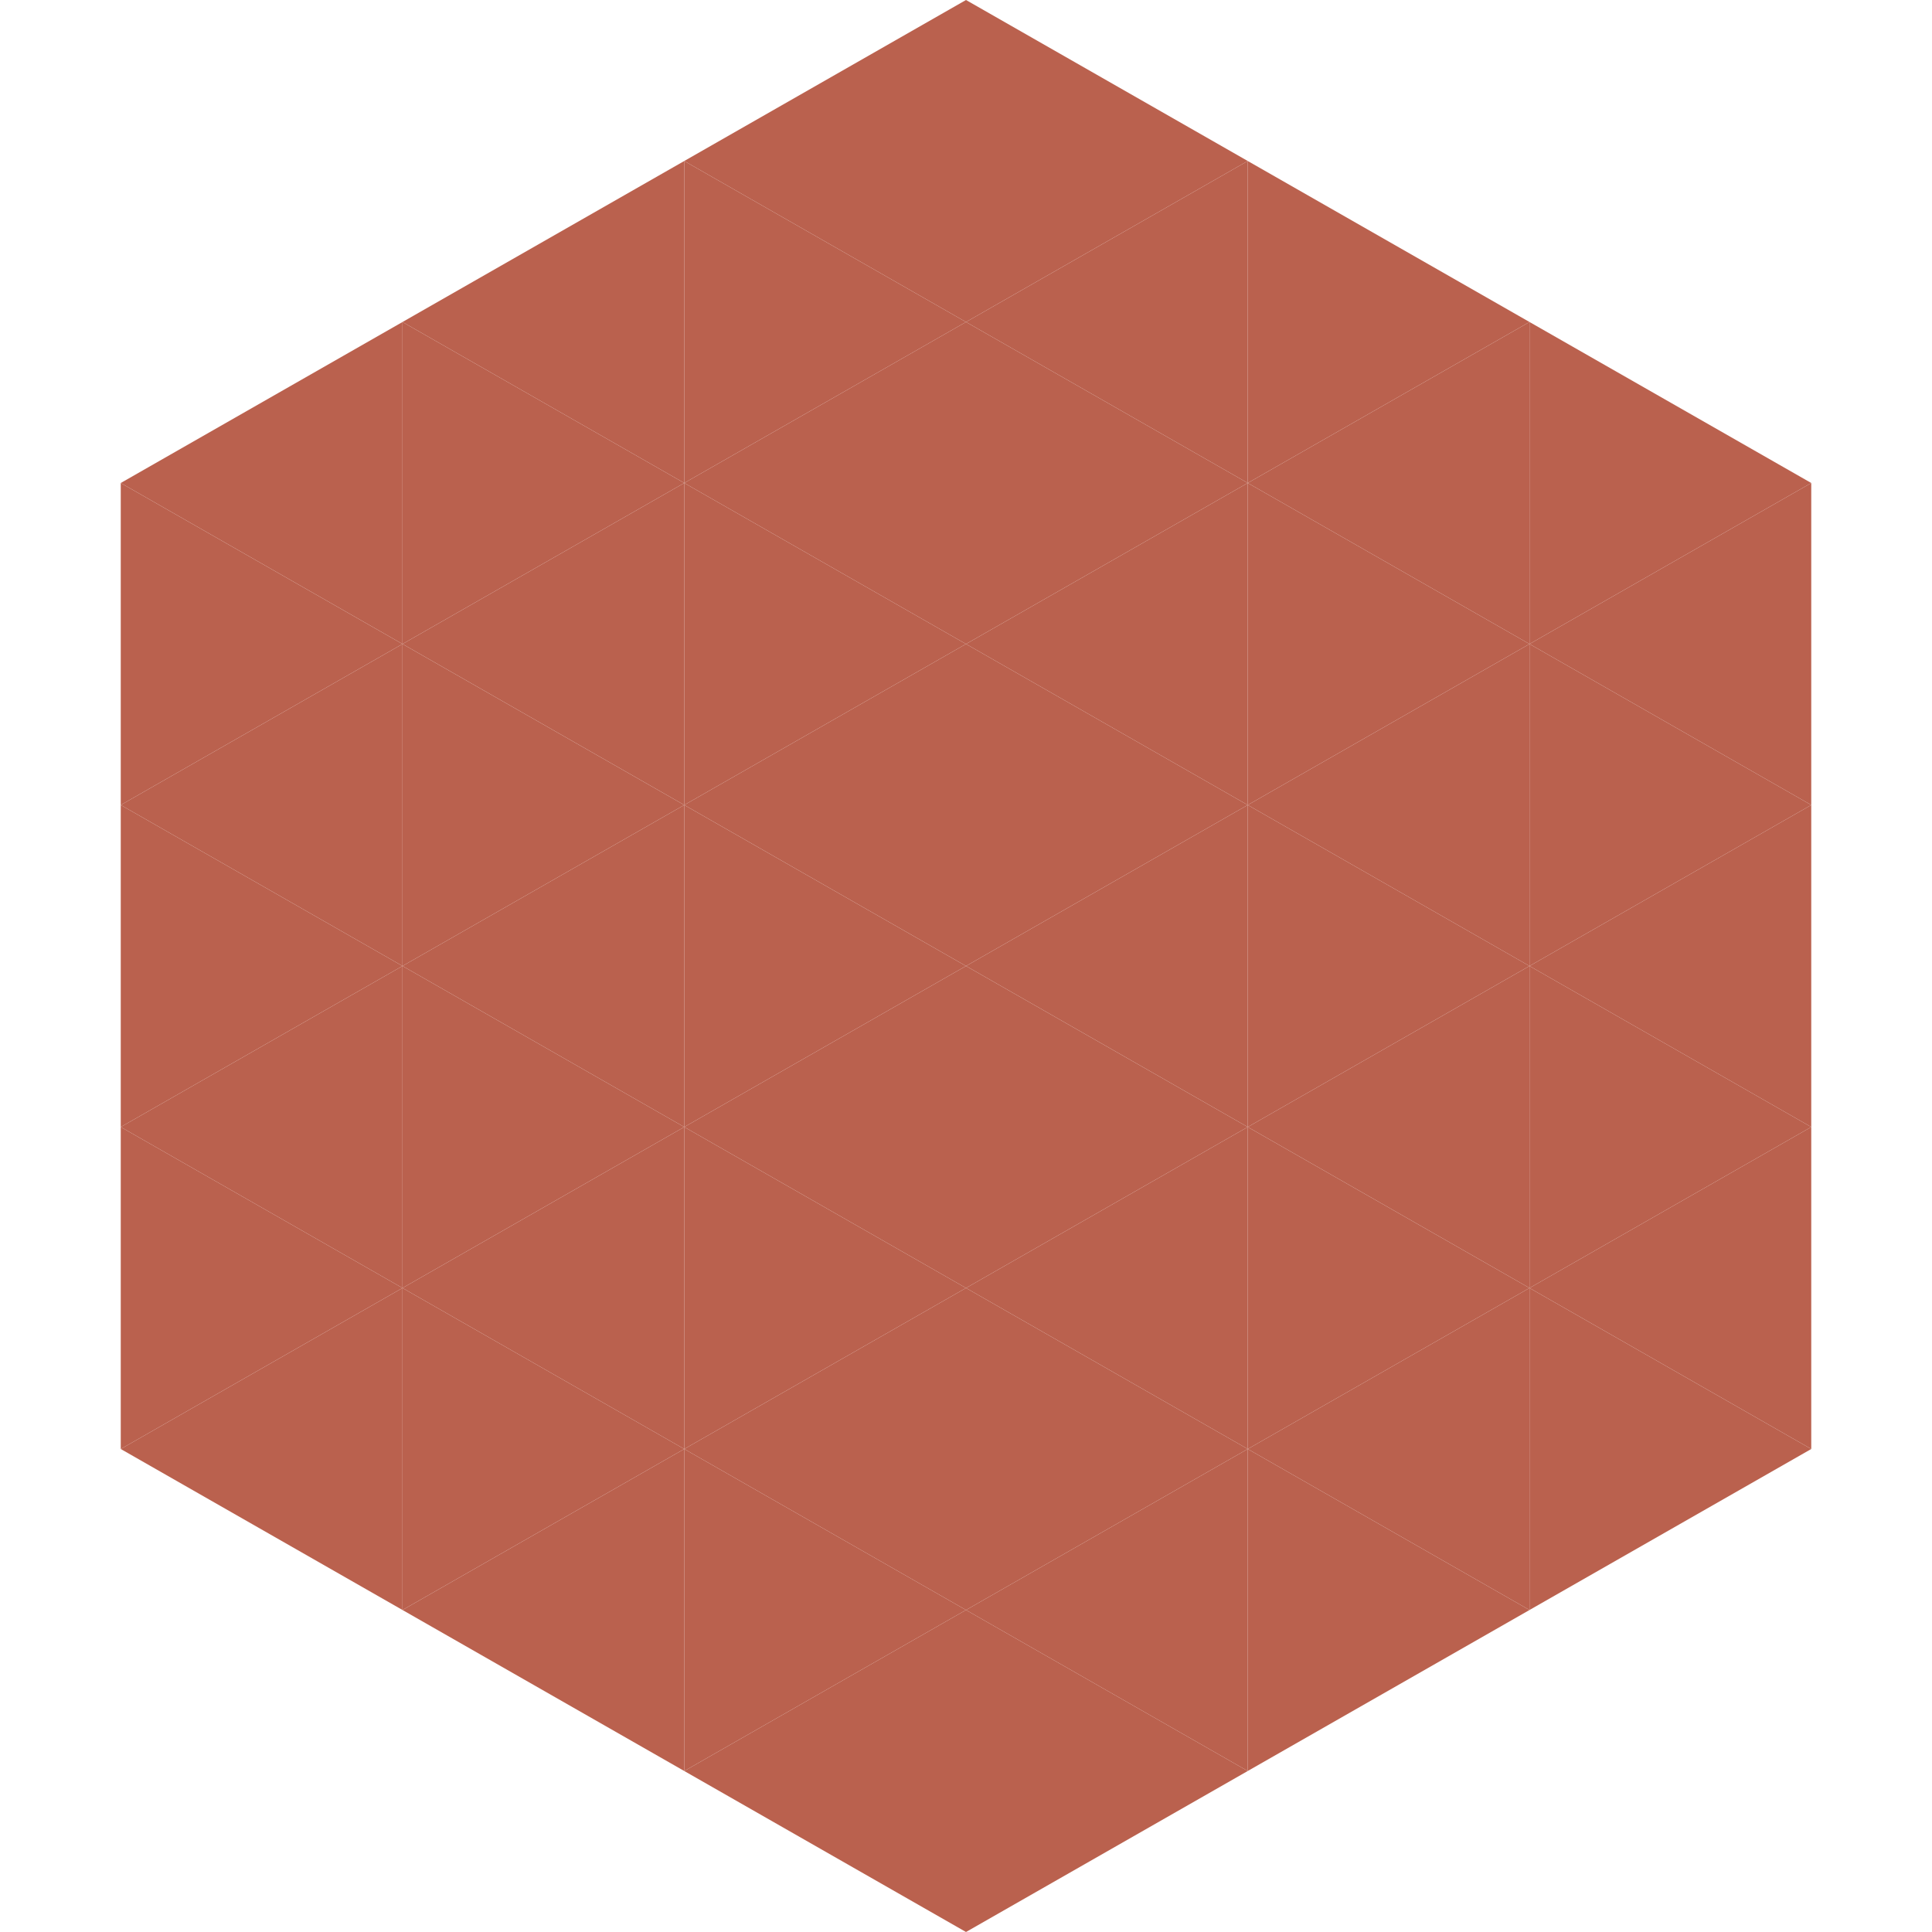 <?xml version="1.0"?>
<!-- Generated by SVGo -->
<svg width="240" height="240"
     xmlns="http://www.w3.org/2000/svg"
     xmlns:xlink="http://www.w3.org/1999/xlink">
<polygon points="50,40 15,60 50,80" style="fill:rgb(186,97,78)" />
<polygon points="190,40 225,60 190,80" style="fill:rgb(186,97,78)" />
<polygon points="15,60 50,80 15,100" style="fill:rgb(186,97,78)" />
<polygon points="225,60 190,80 225,100" style="fill:rgb(186,97,78)" />
<polygon points="50,80 15,100 50,120" style="fill:rgb(186,97,78)" />
<polygon points="190,80 225,100 190,120" style="fill:rgb(186,97,78)" />
<polygon points="15,100 50,120 15,140" style="fill:rgb(186,97,78)" />
<polygon points="225,100 190,120 225,140" style="fill:rgb(186,97,78)" />
<polygon points="50,120 15,140 50,160" style="fill:rgb(186,97,78)" />
<polygon points="190,120 225,140 190,160" style="fill:rgb(186,97,78)" />
<polygon points="15,140 50,160 15,180" style="fill:rgb(186,97,78)" />
<polygon points="225,140 190,160 225,180" style="fill:rgb(186,97,78)" />
<polygon points="50,160 15,180 50,200" style="fill:rgb(186,97,78)" />
<polygon points="190,160 225,180 190,200" style="fill:rgb(186,97,78)" />
<polygon points="15,180 50,200 15,220" style="fill:rgb(255,255,255); fill-opacity:0" />
<polygon points="225,180 190,200 225,220" style="fill:rgb(255,255,255); fill-opacity:0" />
<polygon points="50,0 85,20 50,40" style="fill:rgb(255,255,255); fill-opacity:0" />
<polygon points="190,0 155,20 190,40" style="fill:rgb(255,255,255); fill-opacity:0" />
<polygon points="85,20 50,40 85,60" style="fill:rgb(186,97,78)" />
<polygon points="155,20 190,40 155,60" style="fill:rgb(186,97,78)" />
<polygon points="50,40 85,60 50,80" style="fill:rgb(186,97,78)" />
<polygon points="190,40 155,60 190,80" style="fill:rgb(186,97,78)" />
<polygon points="85,60 50,80 85,100" style="fill:rgb(186,97,78)" />
<polygon points="155,60 190,80 155,100" style="fill:rgb(186,97,78)" />
<polygon points="50,80 85,100 50,120" style="fill:rgb(186,97,78)" />
<polygon points="190,80 155,100 190,120" style="fill:rgb(186,97,78)" />
<polygon points="85,100 50,120 85,140" style="fill:rgb(186,97,78)" />
<polygon points="155,100 190,120 155,140" style="fill:rgb(186,97,78)" />
<polygon points="50,120 85,140 50,160" style="fill:rgb(186,97,78)" />
<polygon points="190,120 155,140 190,160" style="fill:rgb(186,97,78)" />
<polygon points="85,140 50,160 85,180" style="fill:rgb(186,97,78)" />
<polygon points="155,140 190,160 155,180" style="fill:rgb(186,97,78)" />
<polygon points="50,160 85,180 50,200" style="fill:rgb(186,97,78)" />
<polygon points="190,160 155,180 190,200" style="fill:rgb(186,97,78)" />
<polygon points="85,180 50,200 85,220" style="fill:rgb(186,97,78)" />
<polygon points="155,180 190,200 155,220" style="fill:rgb(186,97,78)" />
<polygon points="120,0 85,20 120,40" style="fill:rgb(186,97,78)" />
<polygon points="120,0 155,20 120,40" style="fill:rgb(186,97,78)" />
<polygon points="85,20 120,40 85,60" style="fill:rgb(186,97,78)" />
<polygon points="155,20 120,40 155,60" style="fill:rgb(186,97,78)" />
<polygon points="120,40 85,60 120,80" style="fill:rgb(186,97,78)" />
<polygon points="120,40 155,60 120,80" style="fill:rgb(186,97,78)" />
<polygon points="85,60 120,80 85,100" style="fill:rgb(186,97,78)" />
<polygon points="155,60 120,80 155,100" style="fill:rgb(186,97,78)" />
<polygon points="120,80 85,100 120,120" style="fill:rgb(186,97,78)" />
<polygon points="120,80 155,100 120,120" style="fill:rgb(186,97,78)" />
<polygon points="85,100 120,120 85,140" style="fill:rgb(186,97,78)" />
<polygon points="155,100 120,120 155,140" style="fill:rgb(186,97,78)" />
<polygon points="120,120 85,140 120,160" style="fill:rgb(186,97,78)" />
<polygon points="120,120 155,140 120,160" style="fill:rgb(186,97,78)" />
<polygon points="85,140 120,160 85,180" style="fill:rgb(186,97,78)" />
<polygon points="155,140 120,160 155,180" style="fill:rgb(186,97,78)" />
<polygon points="120,160 85,180 120,200" style="fill:rgb(186,97,78)" />
<polygon points="120,160 155,180 120,200" style="fill:rgb(186,97,78)" />
<polygon points="85,180 120,200 85,220" style="fill:rgb(186,97,78)" />
<polygon points="155,180 120,200 155,220" style="fill:rgb(186,97,78)" />
<polygon points="120,200 85,220 120,240" style="fill:rgb(186,97,78)" />
<polygon points="120,200 155,220 120,240" style="fill:rgb(186,97,78)" />
<polygon points="85,220 120,240 85,260" style="fill:rgb(255,255,255); fill-opacity:0" />
<polygon points="155,220 120,240 155,260" style="fill:rgb(255,255,255); fill-opacity:0" />
</svg>

